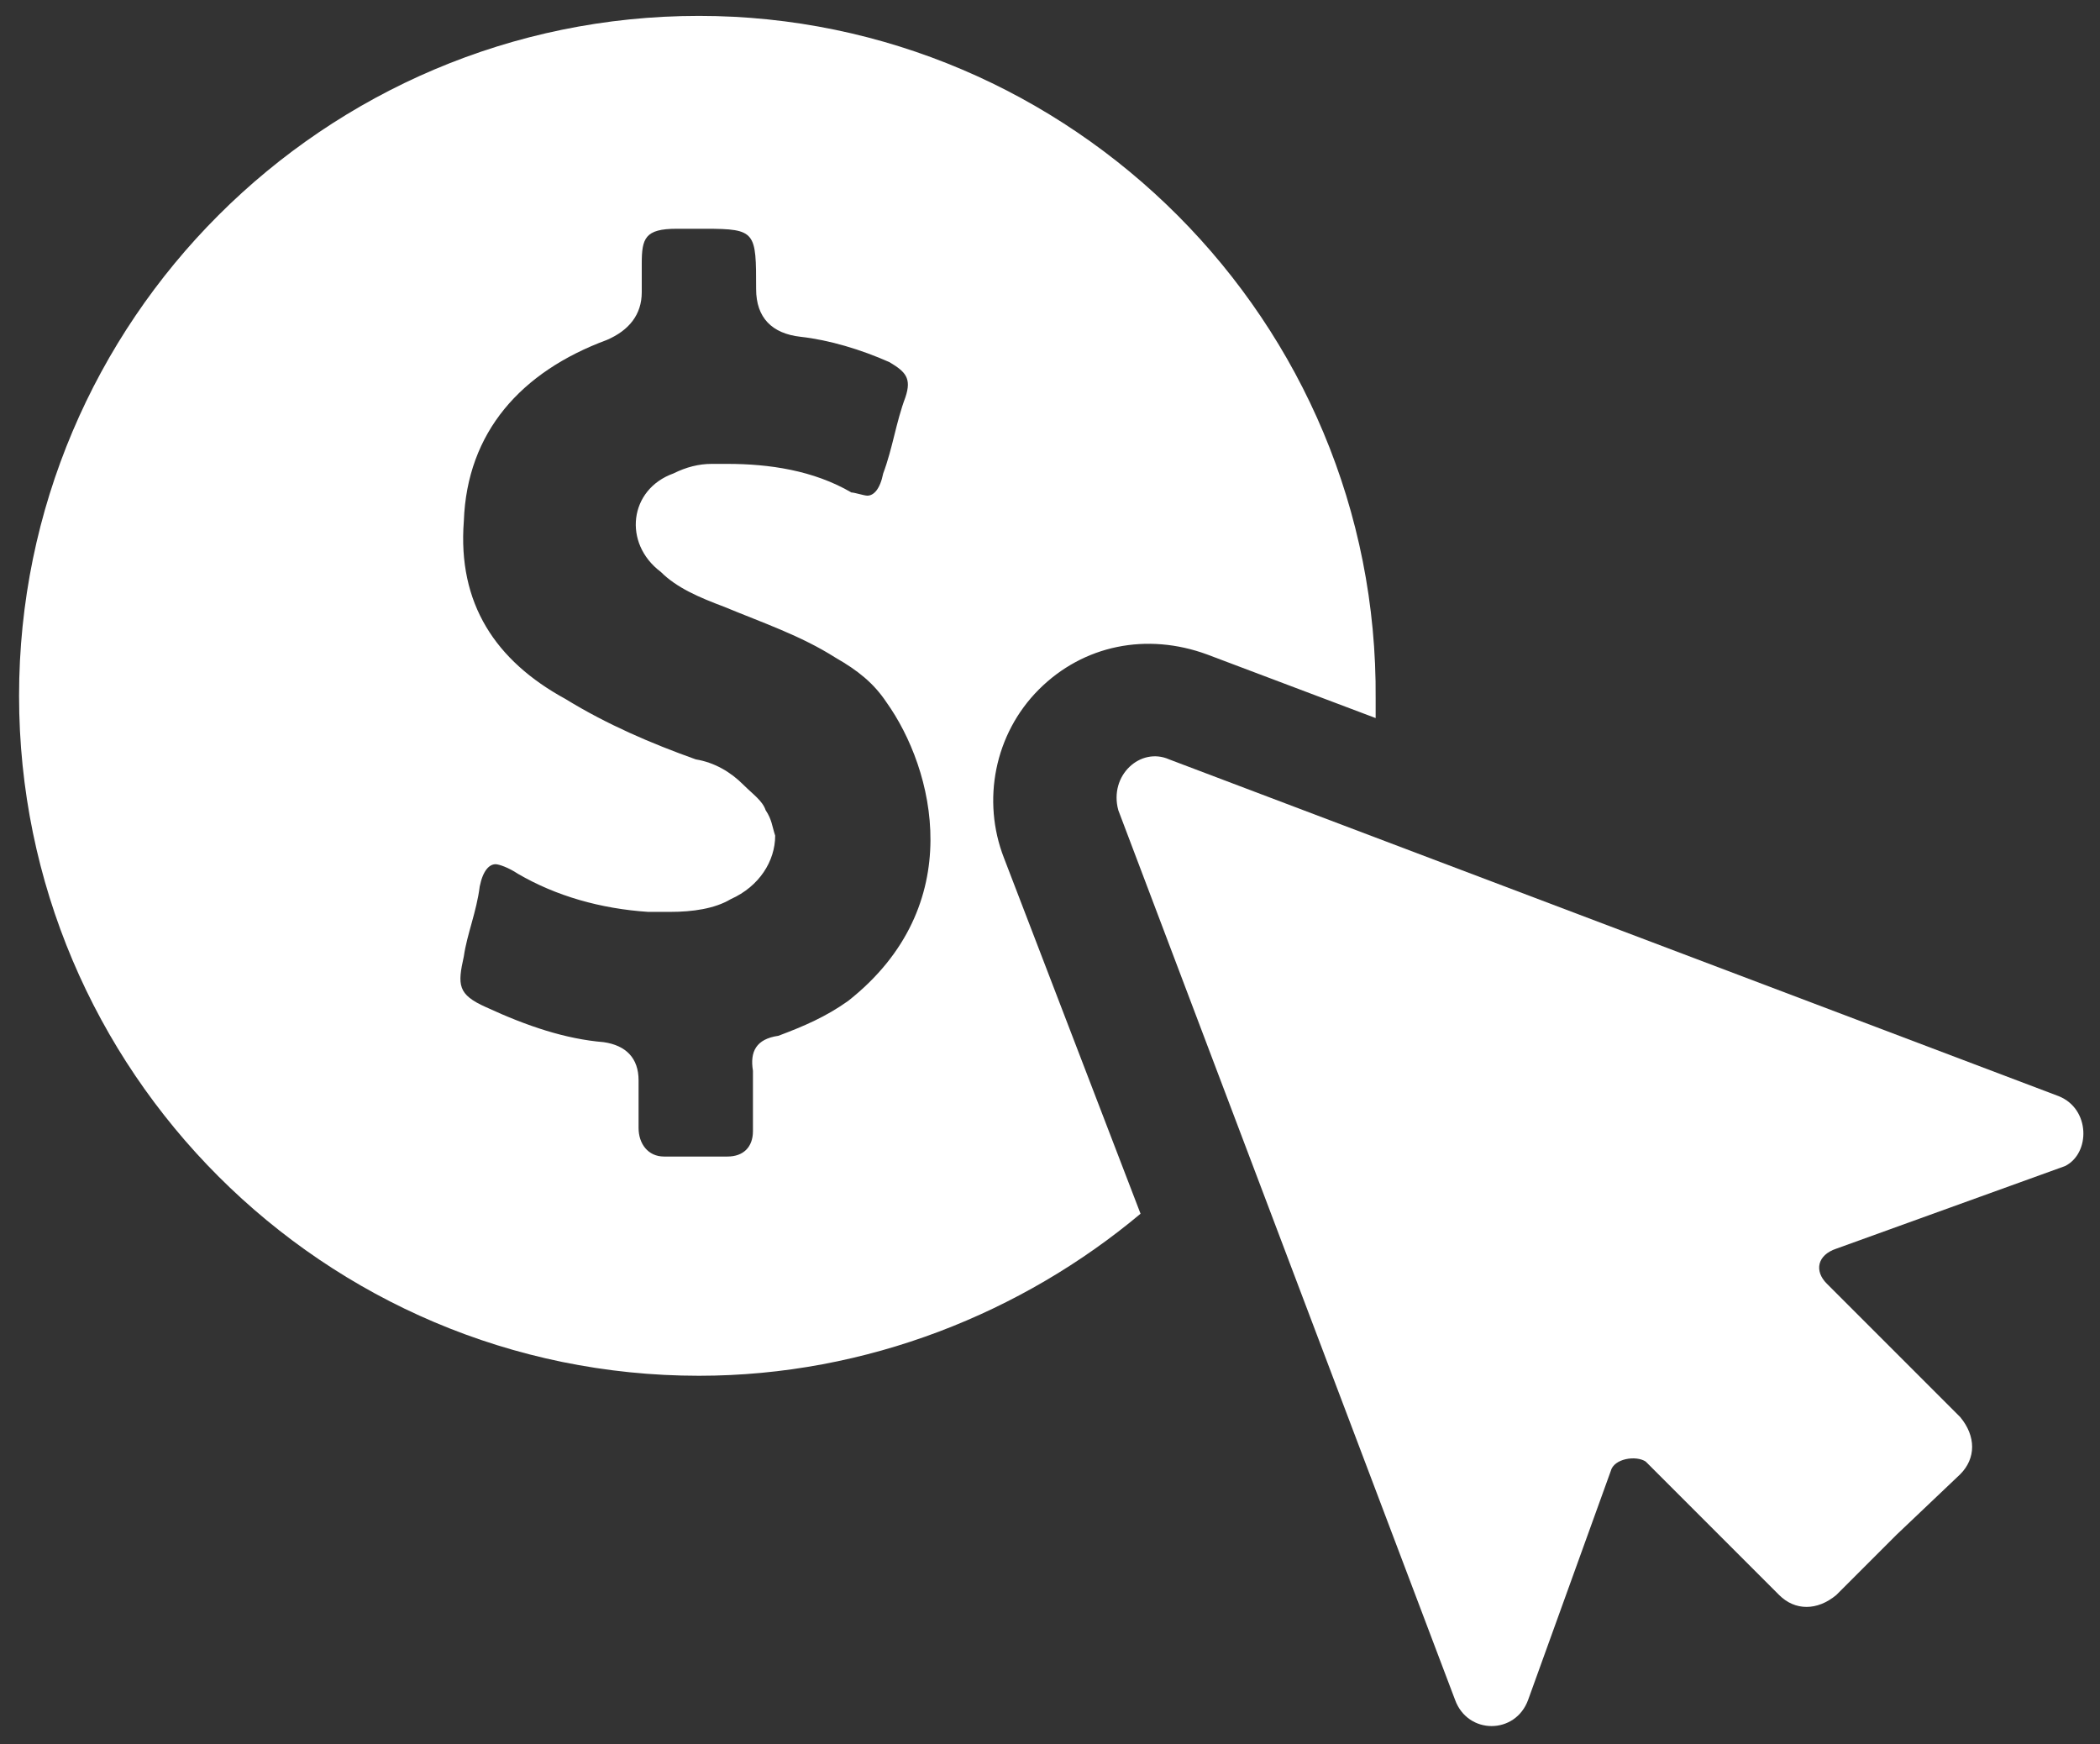 <?xml version="1.0" encoding="utf-8"?>
<!-- Generator: Adobe Illustrator 28.1.0, SVG Export Plug-In . SVG Version: 6.00 Build 0)  -->
<svg version="1.1" baseProfile="tiny" id="Layer_1" xmlns="http://www.w3.org/2000/svg" xmlns:xlink="http://www.w3.org/1999/xlink"
	 x="0px" y="0px" viewBox="0 0 66.1 54.9" overflow="visible" xml:space="preserve">
<rect x="0" y="0" width="66.1" height="54.9" fill="#333333" stroke="none"/>
<g>
	<g>
		<path fill="#FFFFFF" d="M64.8,34.5l-28-10.6c-0.9-0.4-1.9,0.5-1.6,1.6l10.6,28c0.4,1.1,1.9,1.1,2.3,0l2.6-7.2
			c0.1-0.4,0.8-0.5,1.1-0.3l4.2,4.2c0.5,0.5,1.2,0.5,1.8,0l1.9-1.9l2-1.9c0.5-0.5,0.5-1.2,0-1.8l-4.2-4.2c-0.4-0.4-0.3-0.9,0.3-1.1
			l7.2-2.6C65.8,36.3,65.8,34.9,64.8,34.5z"/>
		<path fill="#FFFFFF" d="M22,0.5c-11.8,0-21.4,9.6-21.4,21.4c0,11.8,9.6,21.4,21.4,21.4c5.3,0,10.2-2,13.9-5.1l-4.3-11.2
			c-0.7-1.8-0.3-3.9,1.1-5.3c1.4-1.4,3.4-1.8,5.3-1.1l5.3,2V22C43.4,10.1,33.7,0.5,22,0.5z M26.7,31.5c-0.7,0.5-1.4,0.8-2.2,1.1
			c-0.7,0.1-0.9,0.5-0.8,1.1v1.9c0,0.5-0.3,0.8-0.8,0.8h-2c-0.5,0-0.8-0.4-0.8-0.9V34c0-0.7-0.4-1.1-1.1-1.2
			c-1.2-0.1-2.4-0.5-3.7-1.1c-0.9-0.4-0.9-0.7-0.7-1.6c0.1-0.7,0.4-1.4,0.5-2.2c0.1-0.5,0.3-0.7,0.5-0.7c0.1,0,0.4,0.1,0.7,0.3
			c1.2,0.7,2.6,1.1,4.1,1.2h0.7c0.7,0,1.4-0.1,1.9-0.4c0.9-0.4,1.4-1.2,1.4-2c-0.1-0.3-0.1-0.5-0.3-0.8c-0.1-0.3-0.4-0.5-0.7-0.8
			c-0.4-0.4-0.9-0.7-1.5-0.8c-1.4-0.5-2.8-1.1-4.1-1.9c-2.2-1.2-3.4-3-3.2-5.6c0.1-2.8,1.8-4.7,4.5-5.7c0.7-0.3,1.1-0.8,1.1-1.5V8.3
			c0-0.8,0.1-1.1,1.1-1.1h0.9c1.6,0,1.6,0.1,1.6,1.9c0,0.9,0.5,1.4,1.4,1.5c0.9,0.1,1.9,0.4,2.8,0.8c0.5,0.3,0.7,0.5,0.5,1.1
			c-0.3,0.8-0.4,1.6-0.7,2.4c-0.1,0.5-0.3,0.7-0.5,0.7c-0.1,0-0.4-0.1-0.5-0.1c-1.2-0.7-2.6-0.9-3.9-0.9h-0.5
			c-0.4,0-0.8,0.1-1.2,0.3c-1.4,0.5-1.6,2.2-0.4,3.1c0.5,0.5,1.2,0.8,2,1.1c1.2,0.5,2.4,0.9,3.5,1.6c0.7,0.4,1.2,0.8,1.6,1.4
			C29.4,24.2,30.5,28.5,26.7,31.5z"/>
	</g>
</g>
</svg>

